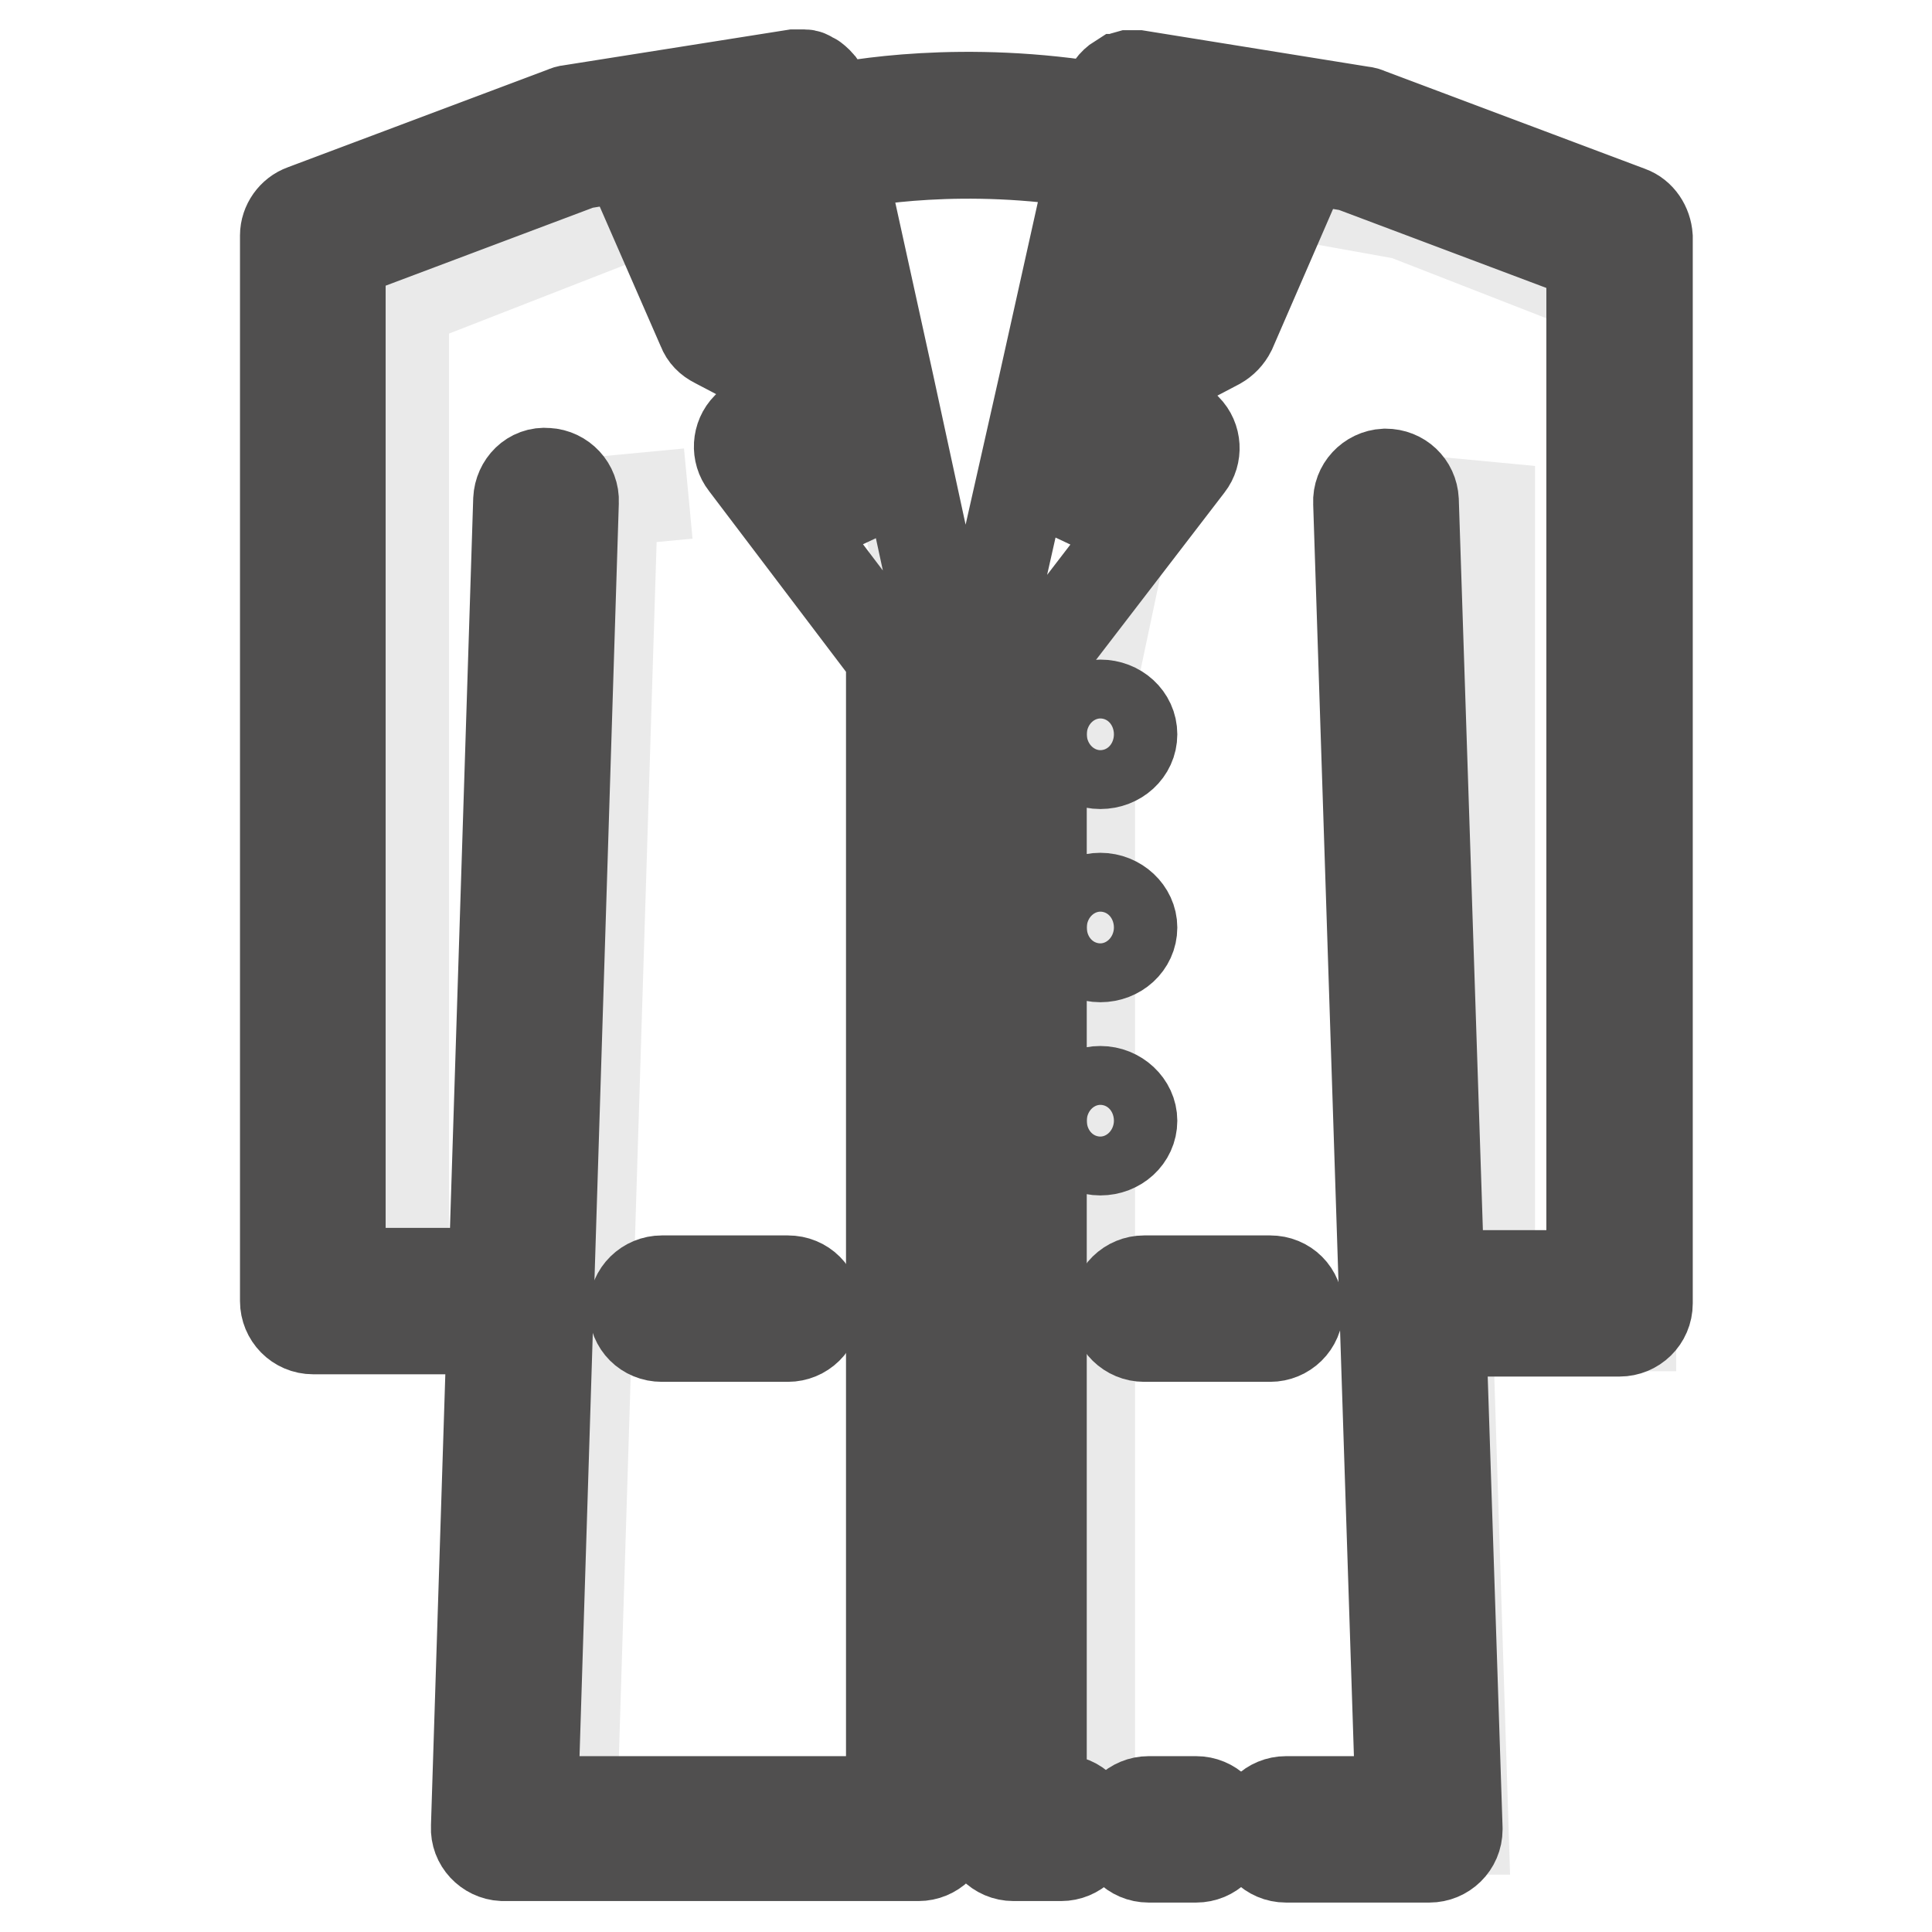 <?xml version="1.0" encoding="utf-8"?>
<!-- Svg Vector Icons : http://www.onlinewebfonts.com/icon -->
<!DOCTYPE svg PUBLIC "-//W3C//DTD SVG 1.1//EN" "http://www.w3.org/Graphics/SVG/1.1/DTD/svg11.dtd">
<svg version="1.1" xmlns="http://www.w3.org/2000/svg" xmlns:xlink="http://www.w3.org/1999/xlink" x="0px" y="0px" viewBox="0 0 256 256" enable-background="new 0 0 256 256" xml:space="preserve">
<g> <path stroke-width="12" fill-opacity="0" stroke="#eaeaea"  d="M81.2,65.5l-5.5,176.9h49.5V91.6l-14.4-68.1l-27.3,4.9l-30,11.7l0,0.1h0v135.5h18.7V67.2l19-1.8  M188.3,65.5l5.6,176.9h-49.5V91.6l14.4-68.1l27.3,4.9l30,11.7l0,0.1h0v135.5h-18.7V67.2l-19-1.8"/> <path stroke-width="12" fill-opacity="0" stroke="#504f4f"  d="M215.9,28l-34.6-13c-0.2-0.1-0.5-0.2-0.7-0.2L150.8,10c-0.2,0-0.5,0-0.7,0c-0.2,0-0.4,0-0.6,0 c-0.4,0.1-0.8,0.3-1.1,0.5c0,0-0.1,0-0.1,0c-0.8,0.5-1.4,1.3-1.6,2.3l-0.4,1.6c-18.6-3.2-33.3-0.5-36.5,0.2l-0.4-1.9 c-0.1-0.5-0.3-0.9-0.6-1.3c0,0-0.1-0.1-0.1-0.1c-0.2-0.3-0.5-0.6-0.9-0.9c-0.1-0.1-0.3-0.1-0.4-0.2c-0.3-0.2-0.5-0.3-0.8-0.3 c-0.3,0-0.5,0-0.8,0c-0.2,0-0.4,0-0.6,0l-29.7,4.7c-0.2,0-0.5,0.1-0.7,0.2l-34.6,13c-1.4,0.5-2.4,1.9-2.4,3.4v141.2 c0,2,1.6,3.7,3.7,3.7h19.6c2,0,3.7-1.6,3.7-3.7c0-2-1.6-3.7-3.7-3.7H45.1v-135l31.9-12l6.1-1l10,22.9c0.3,0.8,0.9,1.4,1.7,1.8 l10.1,5.3l-5.9,5.9c-1.3,1.3-1.4,3.4-0.3,4.8L118.1,87v151.7H70.6L76,66.5c0.1-2-1.5-3.7-3.5-3.8h0c-2.1-0.2-3.7,1.5-3.8,3.5 l-5.6,175.9c-0.1,2,1.5,3.7,3.5,3.8h55.1c2,0,3.7-1.6,3.7-3.7v-7.9h5.2v7.9c0,2,1.6,3.7,3.7,3.7h6.3c2,0,3.7-1.6,3.7-3.7 c0-2-1.6-3.7-3.7-3.7H138V87l19.5-25.4c1.1-1.4,1-3.5-0.3-4.8l-5.9-5.9l10.1-5.3c0.7-0.4,1.3-1,1.7-1.8L173,21l6,1l31.9,12v135 h-15.9c-2,0-3.7,1.6-3.7,3.7c0,2,1.6,3.7,3.7,3.7h19.6c2,0,3.7-1.6,3.7-3.7V31.4C218.2,29.9,217.3,28.5,215.9,28L215.9,28z  M99.2,39.7l-8.5-19.6l12.3-2.3l2.9,13.2l3,13.8L99.2,39.7z M106.3,59.7l4.9-4.9l3.5,15.7L106.3,59.7z M130.9,83.7l-0.3,1.2 c-0.1,0.3-0.1,0.5-0.1,0.8v141.4h-5.2V85.8c0-0.3,0-0.5-0.1-0.8l-0.3-1.2L117.8,51l-6.4-29.1c2.7-0.6,16.3-3.1,33.4-0.2l-6.5,29.2 L130.9,83.7L130.9,83.7z M141.4,70.5l3.5-15.7l4.9,4.9L141.4,70.5z M156.8,39.7l-9.7,5.1l3-13.8l2.9-13.2l12.3,2.3L156.8,39.7 L156.8,39.7z"/> <path stroke-width="12" fill-opacity="0" stroke="#504f4f"  d="M187.3,66.3c-0.1-2-1.7-3.5-3.7-3.5h-0.1c-2,0.1-3.6,1.8-3.5,3.8l5.6,172.1h-15.2c-2,0-3.7,1.6-3.7,3.7 c0,2,1.6,3.7,3.7,3.7h19c2,0,3.7-1.6,3.7-3.7v-0.1L187.3,66.3z"/> <path stroke-width="12" fill-opacity="0" stroke="#504f4f"  d="M141.6,97.3c0,2.1,1.9,3.9,4.2,3.9s4.2-1.7,4.2-3.9s-1.9-3.9-4.2-3.9S141.6,95.2,141.6,97.3z"/> <path stroke-width="12" fill-opacity="0" stroke="#504f4f"  d="M141.6,122.9c0,2.1,1.9,3.9,4.2,3.9s4.2-1.7,4.2-3.9c0-2.1-1.9-3.9-4.2-3.9S141.6,120.7,141.6,122.9z"/> <path stroke-width="12" fill-opacity="0" stroke="#504f4f"  d="M141.6,148.5c0,2.1,1.9,3.9,4.2,3.9s4.2-1.7,4.2-3.9c0-2.1-1.9-3.9-4.2-3.9S141.6,146.3,141.6,148.5z"/> <path stroke-width="12" fill-opacity="0" stroke="#504f4f"  d="M104.4,177.1c2,0,3.7-1.6,3.7-3.7s-1.6-3.7-3.7-3.7H87.7c-2,0-3.7,1.6-3.7,3.7s1.6,3.7,3.7,3.7H104.4z  M151.6,177.1h16.7c2,0,3.7-1.6,3.7-3.7s-1.6-3.7-3.7-3.7h-16.7c-2,0-3.7,1.6-3.7,3.7S149.6,177.1,151.6,177.1z M158.5,238.7h-6.3 c-2,0-3.7,1.6-3.7,3.7c0,2,1.6,3.7,3.7,3.7h6.3c2,0,3.7-1.6,3.7-3.7C162.2,240.3,160.5,238.7,158.5,238.7z"/></g>
</svg>